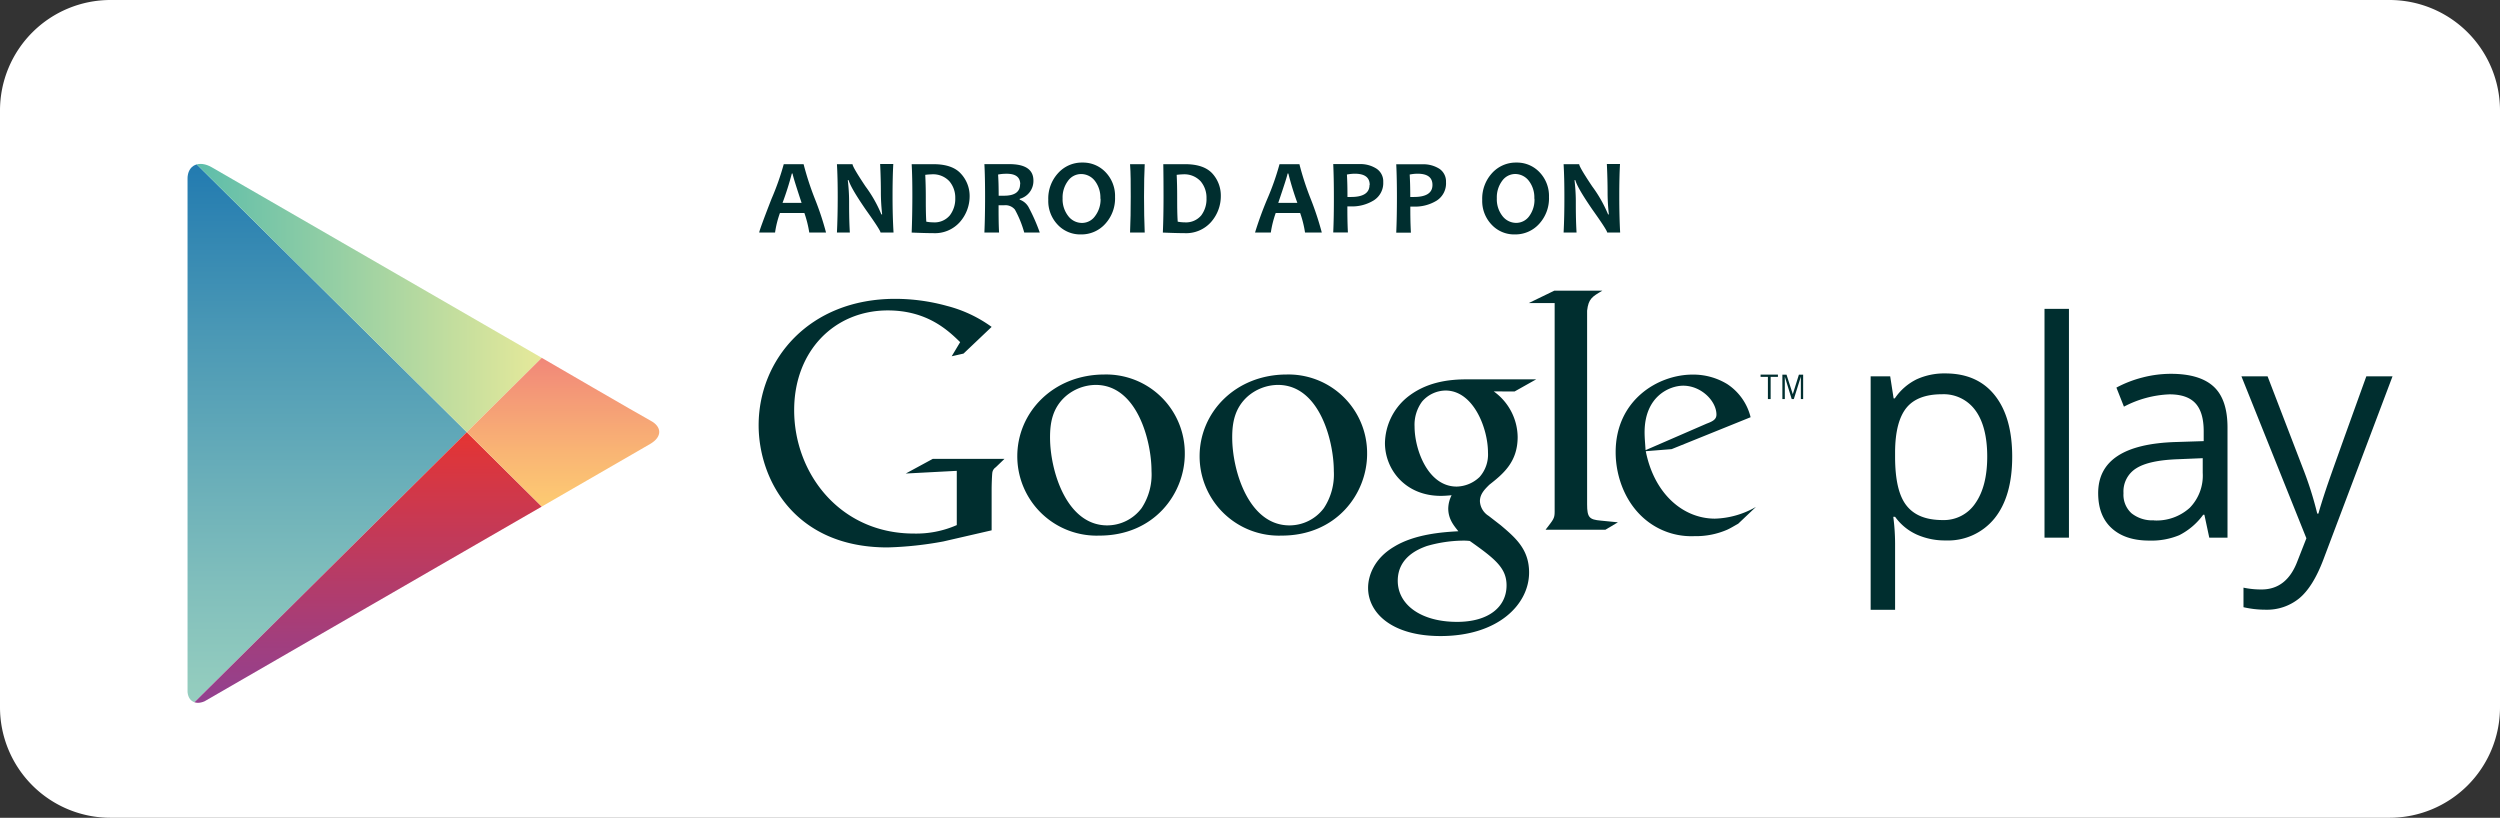 <svg xmlns="http://www.w3.org/2000/svg" xmlns:xlink="http://www.w3.org/1999/xlink"
    viewBox="0 0 511.48 167.31">
    <rect x="0" y="0" width="511.48" height="167.31" fill="#333333" stroke="none"/>
    <defs>
        <style>
            .cls-1{fill:none;}.cls-2{fill:#ffffff00;}.cls-3{clip-path:url(#clip-path);}.cls-4{fill:url(#linear-gradient);}.cls-5{fill:url(#linear-gradient-2);}.cls-6{fill:url(#linear-gradient-3);}.cls-7{fill:url(#linear-gradient-4);}.cls-8{fill:#002e2f;}.cls-9{fill:#002e2f;}</style>
        <clipPath id="clip-path">
            <path class="cls-1"
                d="M110.84,73.21,87.78,59.89,43.3,34.21c-2.47-1.43-4.94-.57-4.94,2.41V141.27c0,2.24,1.76,3.2,3.91,2L87.78,117l23.06-13.31L133,90.84c2.6-1.5,2.35-3.56.16-4.74S110.84,73.21,110.84,73.21Z" />
        </clipPath>
        <linearGradient id="linear-gradient" x1="66.93" y1="31.77" x2="66.93" y2="145.07"
            gradientUnits="userSpaceOnUse">
            <stop offset="0" stop-color="#2079b0" />
            <stop offset="0.32" stop-color="#4a98b5" />
            <stop offset="0.78" stop-color="#81bfbc" />
            <stop offset="1" stop-color="#97cfbf" />
        </linearGradient>
        <linearGradient id="linear-gradient-2" x1="38.36" y1="59.89" x2="110.84" y2="59.89"
            gradientUnits="userSpaceOnUse">
            <stop offset="0" stop-color="#5abcab" />
            <stop offset="1" stop-color="#e6e99a" />
        </linearGradient>
        <linearGradient id="linear-gradient-3" x1="74.6" y1="88.42" x2="74.6" y2="145.49"
            gradientUnits="userSpaceOnUse">
            <stop offset="0" stop-color="#e53432" />
            <stop offset="0.18" stop-color="#d43745" />
            <stop offset="0.73" stop-color="#a33e7c" />
            <stop offset="1" stop-color="#904192" />
        </linearGradient>
        <linearGradient id="linear-gradient-4" x1="116.35" y1="73.21" x2="116.35" y2="103.64"
            gradientUnits="userSpaceOnUse">
            <stop offset="0" stop-color="#f18779" />
            <stop offset="0.64" stop-color="#f9b574" />
            <stop offset="1" stop-color="#fdcb72" />
        </linearGradient>
    </defs>
    <g id="Layer_2" data-name="Layer 2">
        <g id="Layer_1-2" data-name="Layer 1">
            <path class="cls-2"
                d="M511.48,144.7a22.61,22.61,0,0,1-22.61,22.61H22.61A22.61,22.61,0,0,1,0,144.7V22.61A22.61,22.61,0,0,1,22.61,0H488.87a22.61,22.61,0,0,1,22.61,22.61Z" />
            <g id="PLAY">
                <g class="cls-3">
                    <polygon class="cls-4"
                        points="38.37 31.77 38.37 88.42 38.37 145.07 95.5 88.42 38.37 31.77" />
                    <polygon class="cls-5"
                        points="110.84 73.21 87.78 59.89 38.37 31.36 38.37 31.77 95.5 88.42 110.84 73.21" />
                    <polygon class="cls-6"
                        points="38.37 145.07 38.37 145.49 87.78 116.95 110.84 103.64 95.5 88.42 38.37 145.07" />
                    <polygon class="cls-7"
                        points="110.84 73.21 95.5 88.42 110.84 103.64 137.2 88.42 110.84 73.21" />
                </g>
            </g>
            <path class="cls-8"
                d="M398.06,110.57a14.11,14.11,0,0,1-5.88-1.19,11.06,11.06,0,0,1-4.46-3.65h-.37a42.59,42.59,0,0,1,.37,5.47v13.56h-5V77h4l.7,4.51h.24a11.55,11.55,0,0,1,4.48-3.91,13.6,13.6,0,0,1,5.86-1.2q6.56,0,10.12,4.48t3.56,12.56q0,8.13-3.62,12.62A12.23,12.23,0,0,1,398.06,110.57Zm-.72-29.91q-5.05,0-7.31,2.79c-1.5,1.87-2.27,4.83-2.31,8.9v1.11q0,7,2.31,9.94c1.55,2,4,3,7.43,3a7.74,7.74,0,0,0,6.69-3.45c1.61-2.31,2.42-5.48,2.42-9.54s-.81-7.26-2.42-9.45A8,8,0,0,0,397.34,80.66Z" />
            <path class="cls-8" d="M423.29,110h-5V63.19h5Z" />
            <path class="cls-8"
                d="M452,110l-1-4.69h-.24a13.76,13.76,0,0,1-4.91,4.19,14.89,14.89,0,0,1-6.12,1.1q-4.91,0-7.68-2.52c-1.86-1.69-2.78-4.08-2.78-7.19q0-10,16-10.46l5.59-.18v-2c0-2.58-.55-4.49-1.67-5.72s-2.89-1.85-5.33-1.85a21.74,21.74,0,0,0-9.32,2.52L433,79.3a23.71,23.71,0,0,1,5.34-2.07,23.18,23.18,0,0,1,5.82-.75q5.89,0,8.73,2.61c1.9,1.75,2.84,4.54,2.84,8.39V110Zm-11.28-3.52A10.13,10.13,0,0,0,448,103.9a9.43,9.43,0,0,0,2.66-7.16v-3l-5,.21c-4,.14-6.83.75-8.58,1.85a5.56,5.56,0,0,0-2.63,5.09,5.11,5.11,0,0,0,1.64,4.12A6.8,6.8,0,0,0,440.71,106.45Z" />
            <path class="cls-8"
                d="M458.58,77h5.35l7.22,18.79a71.82,71.82,0,0,1,2.94,9.29h.24c.27-1,.81-2.77,1.64-5.25s3.56-10.08,8.16-22.83h5.36l-14.16,37.52q-2.11,5.56-4.92,7.89a10.42,10.42,0,0,1-6.9,2.33,20.12,20.12,0,0,1-4.51-.51v-4a17.42,17.42,0,0,0,3.7.37q5.15,0,7.33-5.78l1.84-4.69Z" />
            <path class="cls-8"
                d="M305.61,80.08a11.64,11.64,0,0,1,4.89,9.31c0,5.09-2.89,7.51-5.79,9.78-.9.9-1.93,1.87-1.93,3.38a3.76,3.76,0,0,0,1.79,3l2.49,1.93c3,2.55,5.78,4.9,5.78,9.65,0,6.48-6.27,13-18.12,13-10,0-14.82-4.76-14.82-9.86,0-2.48,1.24-6,5.31-8.41,4.27-2.62,10.06-3,13.16-3.17-1-1.24-2.07-2.55-2.07-4.68a6.26,6.26,0,0,1,.69-2.69c-.76.07-1.51.13-2.21.13-7.3,0-11.43-5.44-11.43-10.81a12.41,12.41,0,0,1,4.41-9.24c3.93-3.24,8.61-3.79,12.34-3.79h14.19l-4.41,2.48Zm-4.9,30.6a10.92,10.92,0,0,0-1.58-.07,27.47,27.47,0,0,0-7.24,1.11c-1.51.55-5.92,2.2-5.92,7.1s4.75,8.41,12.13,8.41c6.61,0,10.13-3.18,10.13-7.45C308.23,116.26,306,114.41,300.71,110.68Zm2-13.09a6.94,6.94,0,0,0,1.72-5c0-5-3-12.69-8.68-12.69a6.43,6.43,0,0,0-4.82,2.28,8,8,0,0,0-1.52,5.1c0,4.62,2.69,12.27,8.62,12.27A7,7,0,0,0,302.71,97.59Z" />
            <path class="cls-8"
                d="M262.22,109.58a16.24,16.24,0,0,1-16.79-16.24c0-9,7.36-16.72,17.83-16.72A16.09,16.09,0,0,1,279.7,92.86C279.7,101,273.44,109.58,262.22,109.58Zm8.6-5.57a12.5,12.5,0,0,0,2.07-7.64c0-6.06-2.89-17.62-11.43-17.62a9.57,9.57,0,0,0-6.19,2.35c-2.68,2.4-3.17,5.43-3.17,8.39,0,6.81,3.38,18,11.71,18A8.78,8.78,0,0,0,270.82,104Z" />
            <path class="cls-8"
                d="M224.92,109.58a16.24,16.24,0,0,1-16.79-16.24c0-9,7.37-16.72,17.83-16.72A16.09,16.09,0,0,1,242.4,92.86C242.4,101,236.14,109.58,224.92,109.58Zm8.61-5.57a12.49,12.49,0,0,0,2.06-7.64c0-6.06-2.89-17.62-11.42-17.62A9.57,9.57,0,0,0,218,81.1c-2.69,2.4-3.17,5.43-3.17,8.39,0,6.81,3.37,18,11.7,18A8.81,8.81,0,0,0,233.53,104Z" />
            <path class="cls-8"
                d="M202.88,108.5l-9.9,2.28A72.58,72.58,0,0,1,181.57,112c-19.09,0-26.36-14-26.36-25,0-13.41,10.31-25.86,27.95-25.86a39.9,39.9,0,0,1,10.59,1.45,27,27,0,0,1,9.13,4.29l-5.75,5.46-2.42.55L196.44,70c-2.35-2.28-6.64-6.49-14.8-6.49-10.93,0-19.16,8.3-19.16,20.4,0,13,9.41,25.25,24.48,25.25a20.63,20.63,0,0,0,8.79-1.73V96.33l-10.44.55,5.53-3h14.67l-1.8,1.73a1.59,1.59,0,0,0-.69,1.11c-.08.62-.14,2.63-.14,3.32Z" />
            <path class="cls-8"
                d="M327.47,106.51c-2.28-.21-2.76-.62-2.76-3.32V64c0-.15,0-.3,0-.44.28-2.42,1-2.84,3.12-4.09H318L312.78,62h5.29v42.71c0,1.38-.27,1.59-1.86,3.67h12.24l2.56-1.52C329.83,106.72,328.65,106.65,327.47,106.51Z" />
            <path class="cls-8"
                d="M355.62,107.15c-.75.41-1.51.89-2.26,1.23a16,16,0,0,1-6.67,1.31,14.69,14.69,0,0,1-9.14-2.68c-4.87-3.44-7-9.35-7-14.5,0-10.65,8.66-15.87,15.73-15.87a13.32,13.32,0,0,1,7.08,1.93,11.32,11.32,0,0,1,4.8,6.79L342,91.89l-5.29.42c1.72,8.72,7.63,13.8,14.16,13.8a17.73,17.73,0,0,0,8.38-2.4Zm-6.45-20.48c1.3-.48,2-.89,2-1.85,0-2.75-3.09-5.91-6.8-5.91-2.76,0-7.9,2.13-7.9,9.55,0,1.17.13,2.4.2,3.64Z" />
            <path class="cls-8" d="M362.26,77.11v4.54h-.56V77.11h-1.5v-.47h3.55v.47Z" />
            <path class="cls-8"
                d="M368.44,81.65V77.07h0L367,81.65h-.43l-1.41-4.58h0v4.58h-.5v-5h.85l1.28,4h0l1.25-4h.87v5Z" />
            <path class="cls-9"
                d="M169,47.58h-3.43a22.73,22.73,0,0,0-1-4h-5a20.2,20.2,0,0,0-1,4h-3.24c0-.28.84-2.58,2.51-6.88a54.08,54.08,0,0,0,2.51-7.11h4.06a60.25,60.25,0,0,0,2.27,7A59.31,59.31,0,0,1,169,47.58Zm-5-6.07c-1.22-3.7-1.84-5.7-1.84-6H162a62.1,62.1,0,0,1-1.9,6Z" />
            <path class="cls-9"
                d="M182.81,47.58h-2.66q0-.45-3-4.66c-2.06-3-3.24-5-3.53-6.07h-.17a37.72,37.72,0,0,1,.27,4.26c0,1.77,0,3.92.15,6.47h-2.64q.16-3.33.16-7.32c0-2.61-.05-4.84-.16-6.67h3.19q0,.57,2.65,4.54a26.79,26.79,0,0,1,3.25,5.73h.16a41.19,41.19,0,0,1-.26-4.3q0-2.91-.15-6h2.69q-.15,2.67-.15,6.67T182.81,47.58Z" />
            <path class="cls-9"
                d="M198.38,40.1a8,8,0,0,1-2,5.33,6.82,6.82,0,0,1-5.48,2.27q-1.59,0-4.38-.12.13-3.26.14-7.32t-.14-6.67h1.88l1.37,0,1.2,0c2.58,0,4.46.65,5.62,1.94A6.7,6.7,0,0,1,198.38,40.1Zm-2.94.46a5.18,5.18,0,0,0-1.2-3.47,4.54,4.54,0,0,0-3.67-1.42,12.72,12.72,0,0,0-1.27.1c.07,1.43.11,2.93.11,4.49,0,1.71,0,3.41.1,5.09a7.39,7.39,0,0,0,1.4.14,4.07,4.07,0,0,0,3.42-1.43A5.55,5.55,0,0,0,195.44,40.56Z" />
            <path class="cls-9"
                d="M212.73,47.58h-3.18a21.41,21.41,0,0,0-1.91-4.7,2.51,2.51,0,0,0-2.15-.89H204.3c0,1.84,0,3.7.1,5.58h-3q.14-3.26.14-7.32t-.14-6.67h1.86l1.35,0c.68,0,1.31,0,1.89,0q4.94,0,4.93,3.38a3.78,3.78,0,0,1-2.81,3.72v.17a3.33,3.33,0,0,1,1.9,1.69A37.1,37.1,0,0,1,212.73,47.58Zm-4-9.89c0-1.42-.91-2.14-2.75-2.14a8.65,8.65,0,0,0-1.78.16c.08,1.11.12,2.55.12,4.33l1,0C207.56,40.07,208.7,39.28,208.7,37.69Z" />
            <path class="cls-9"
                d="M228.13,40.32a7.69,7.69,0,0,1-2,5.47,6.54,6.54,0,0,1-5,2.17,6.3,6.3,0,0,1-4.75-2,7,7,0,0,1-1.91-5.07,7.68,7.68,0,0,1,2-5.46,6.52,6.52,0,0,1,5-2.17,6.35,6.35,0,0,1,4.75,2A7,7,0,0,1,228.13,40.32Zm-3,.32A5.61,5.61,0,0,0,224,37a3.55,3.55,0,0,0-2.84-1.39,3.28,3.28,0,0,0-2.66,1.4,5.64,5.64,0,0,0-1.1,3.56,5.55,5.55,0,0,0,1.16,3.64,3.53,3.53,0,0,0,2.83,1.4,3.27,3.27,0,0,0,2.66-1.41A5.65,5.65,0,0,0,225.17,40.64Z" />
            <path class="cls-9"
                d="M234.2,47.58h-3c.1-2.22.14-4.66.14-7.32s0-4.84-.14-6.67h3c-.09,1.8-.14,4-.14,6.67S234.11,45.4,234.2,47.58Z" />
            <path class="cls-9"
                d="M249.77,40.1a8,8,0,0,1-2,5.33,6.82,6.82,0,0,1-5.48,2.27q-1.59,0-4.38-.12.14-3.26.14-7.32T238,33.59h1.88l1.37,0,1.2,0q3.87,0,5.62,1.94A6.69,6.69,0,0,1,249.77,40.1Zm-2.93.46a5.18,5.18,0,0,0-1.2-3.47A4.54,4.54,0,0,0,242,35.67a12.56,12.56,0,0,0-1.26.1c.07,1.43.1,2.93.1,4.49,0,1.71,0,3.41.11,5.09a7.39,7.39,0,0,0,1.4.14,4.07,4.07,0,0,0,3.42-1.43A5.55,5.55,0,0,0,246.84,40.56Z" />
            <path class="cls-9"
                d="M270.43,47.58H267a21.78,21.78,0,0,0-1-4h-5a21,21,0,0,0-1,4h-3.23a71.52,71.52,0,0,1,2.51-6.88,53.07,53.07,0,0,0,2.5-7.11h4.07a58,58,0,0,0,2.27,7A61.68,61.68,0,0,1,270.43,47.58Zm-5-6.07a59.7,59.7,0,0,1-1.84-6h-.17c0,.28-.64,2.28-1.9,6Z" />
            <path class="cls-9"
                d="M283,37.25A4.18,4.18,0,0,1,281.05,41a8.44,8.44,0,0,1-4.67,1.23l-.72,0c0,1.34,0,3.12.11,5.33h-3q.14-3.11.13-7.32,0-3.87-.13-6.67h1.86l1.53,0c.75,0,1.4,0,2,0a6.11,6.11,0,0,1,3.45.93A3.11,3.11,0,0,1,283,37.25Zm-2.77.59c0-1.53-1-2.3-3.05-2.3a8.4,8.4,0,0,0-1.61.17c.08,1.35.11,2.88.11,4.59a6,6,0,0,0,.63,0C278.88,40.32,280.19,39.5,280.19,37.84Z" />
            <path class="cls-9"
                d="M295.84,37.25a4.18,4.18,0,0,1-1.9,3.79,8.45,8.45,0,0,1-4.68,1.23l-.72,0c0,1.34,0,3.12.12,5.33h-3q.14-3.11.14-7.32,0-3.87-.14-6.67h1.87l1.52,0c.76,0,1.41,0,2,0a6.13,6.13,0,0,1,3.45.93A3.11,3.11,0,0,1,295.84,37.25Zm-2.77.59c0-1.53-1-2.3-3.05-2.3a8.48,8.48,0,0,0-1.61.17q.12,2,.12,4.59a5.92,5.92,0,0,0,.62,0C291.77,40.32,293.07,39.5,293.07,37.84Z" />
            <path class="cls-9"
                d="M316.91,40.32a7.69,7.69,0,0,1-2,5.47,6.55,6.55,0,0,1-5,2.17,6.28,6.28,0,0,1-4.74-2,7,7,0,0,1-1.92-5.07,7.73,7.73,0,0,1,2-5.46,6.56,6.56,0,0,1,5-2.17,6.35,6.35,0,0,1,4.75,2A7,7,0,0,1,316.91,40.32Zm-3,.32A5.56,5.56,0,0,0,312.79,37,3.52,3.52,0,0,0,310,35.6a3.29,3.29,0,0,0-2.67,1.4,5.64,5.64,0,0,0-1.09,3.56,5.55,5.55,0,0,0,1.15,3.64,3.56,3.56,0,0,0,2.83,1.4,3.28,3.28,0,0,0,2.67-1.41A5.64,5.64,0,0,0,313.94,40.64Z" />
            <path class="cls-9"
                d="M331.47,47.58h-2.65q0-.45-3-4.66c-2.06-3-3.24-5-3.52-6.07h-.17a37.72,37.72,0,0,1,.27,4.26c0,1.77,0,3.92.15,6.47h-2.65q.17-3.33.16-7.32c0-2.61-.05-4.84-.16-6.67h3.19q0,.57,2.66,4.54A27,27,0,0,1,329,43.86h.16a41.19,41.19,0,0,1-.26-4.3q0-2.91-.15-6h2.69q-.15,2.67-.15,6.67T331.47,47.58Z" />
        </g>
    </g>
</svg>